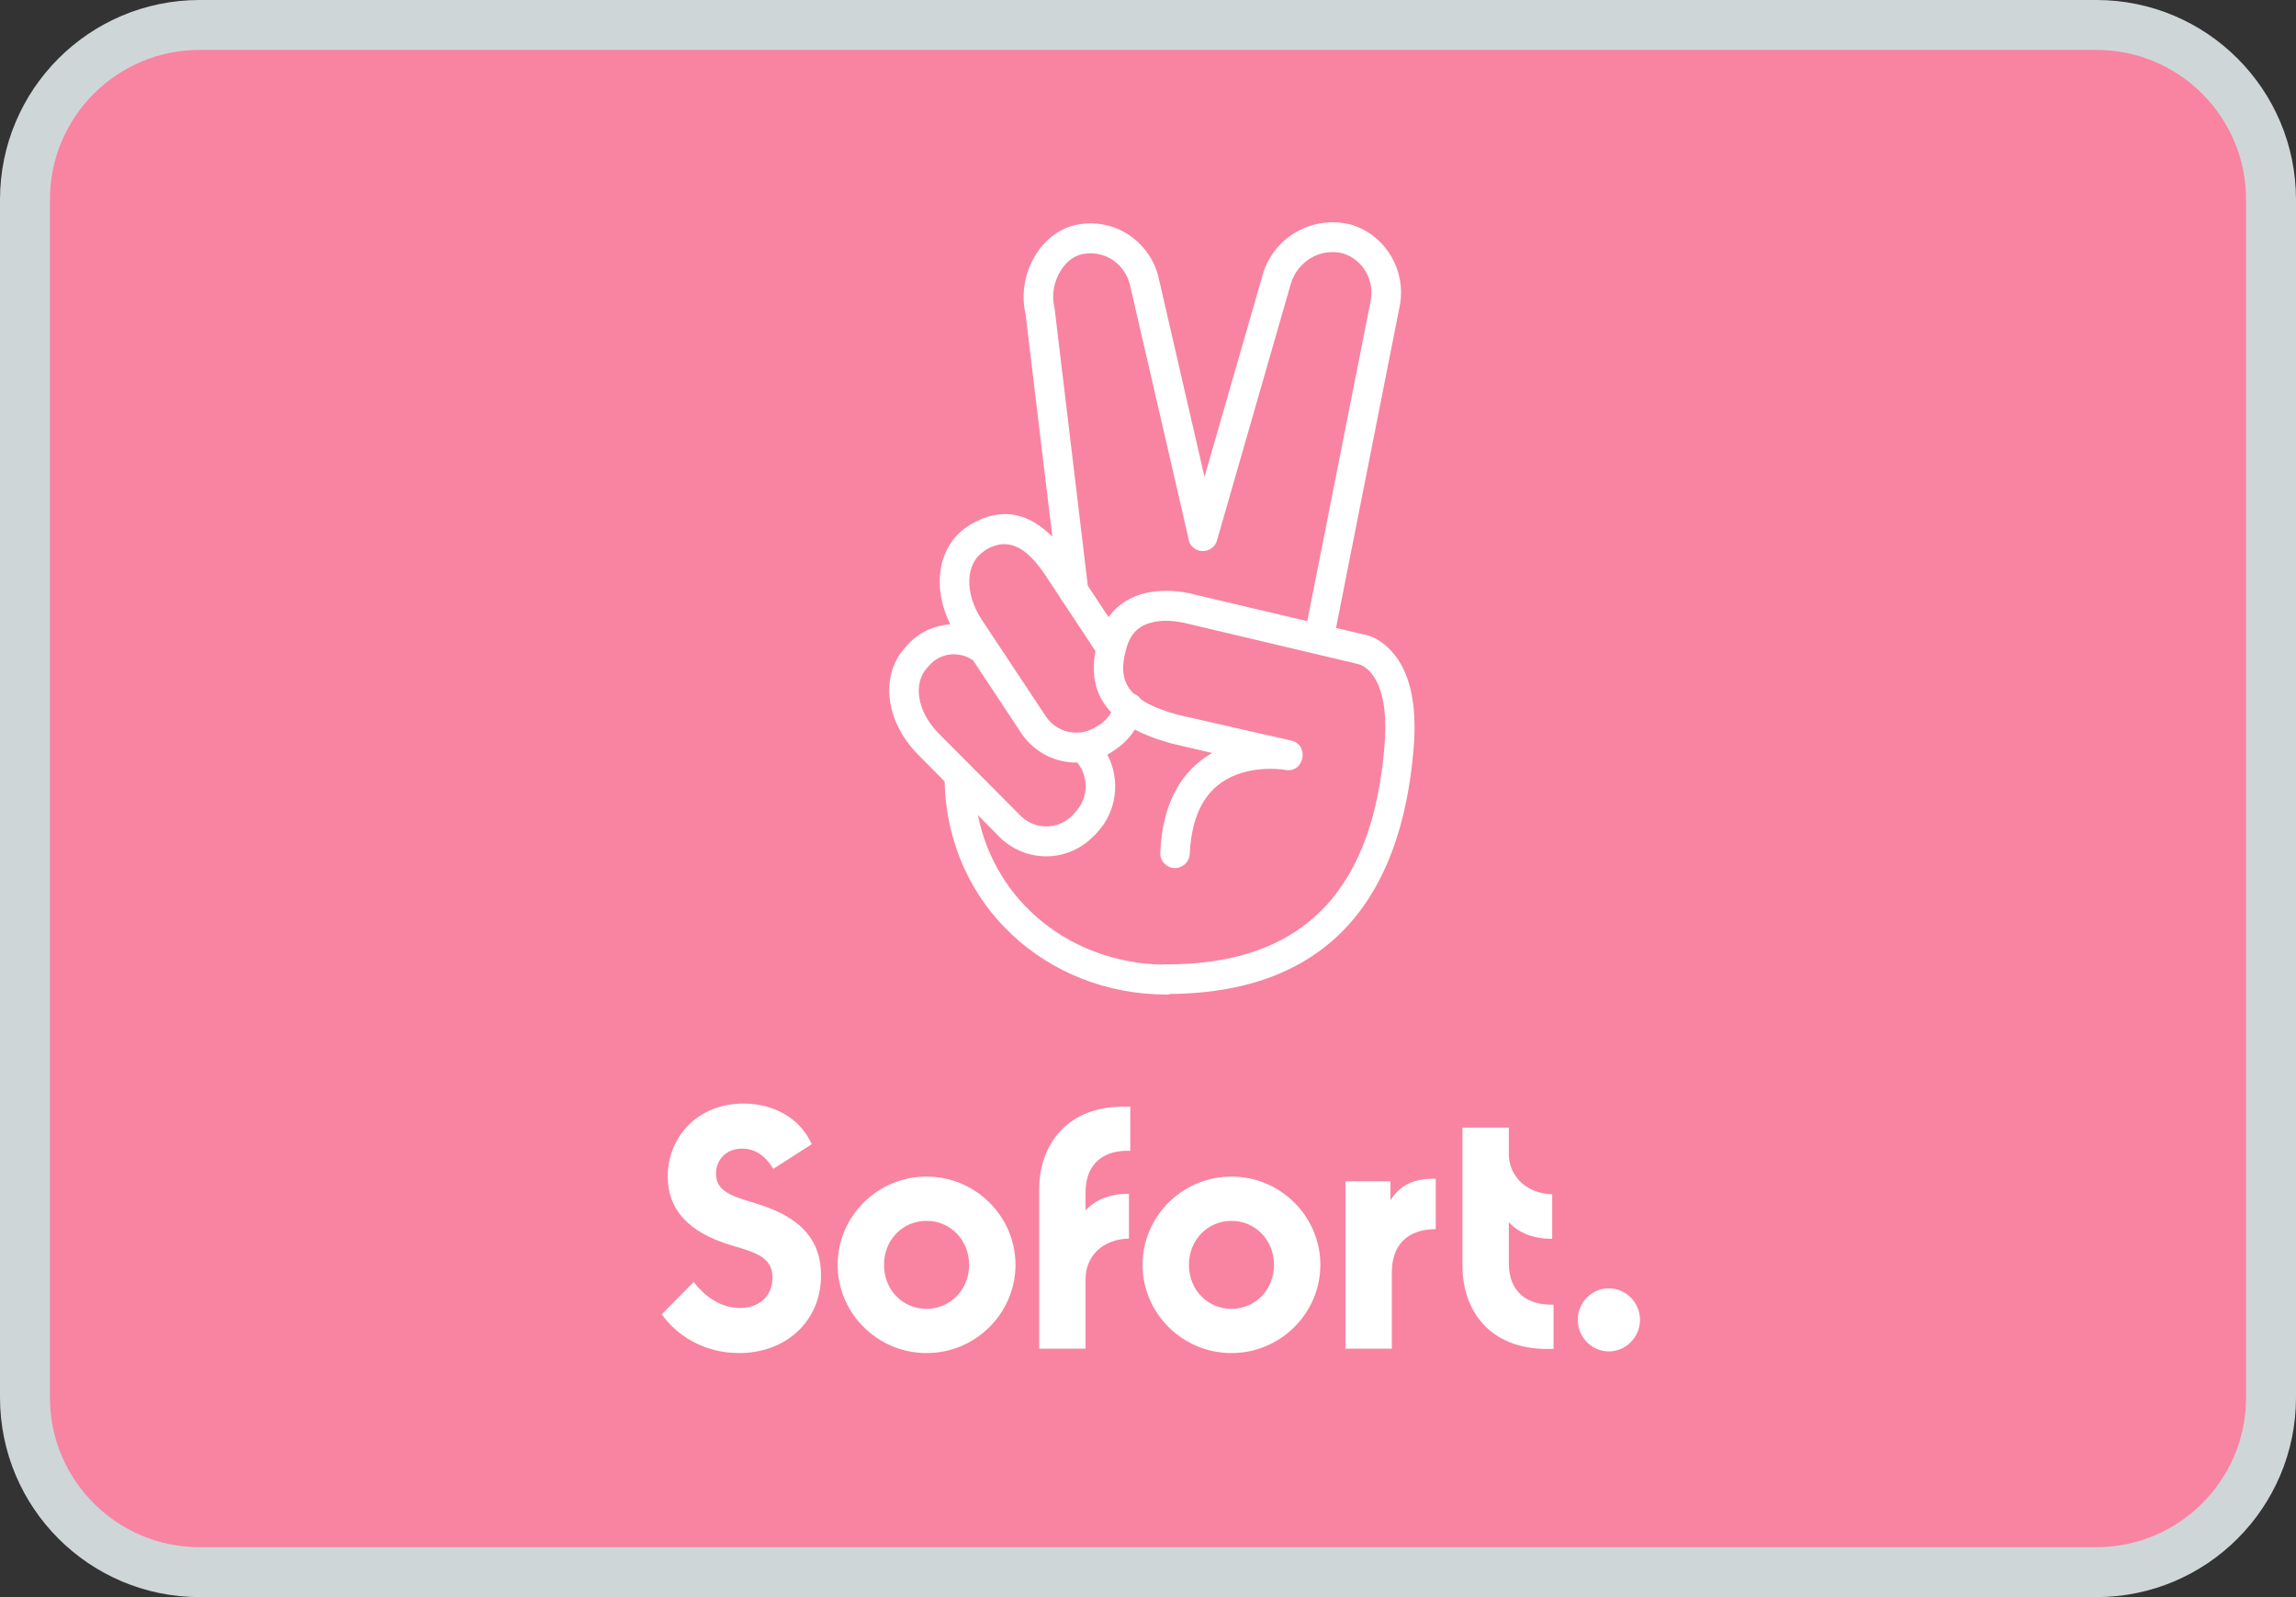 <svg width="46" height="32" viewBox="0 0 46 32" fill="none" xmlns="http://www.w3.org/2000/svg">
<rect x="0" y="0" width="46" height="32" fill="#333333" stroke="none"/>
<path d="M0.5 4C0.5 2.067 2.067 0.5 4 0.5H42C43.933 0.5 45.5 2.067 45.5 4V28C45.5 29.933 43.933 31.5 42 31.5H4C2.067 31.5 0.5 29.933 0.5 28V4Z" fill="#F884A1" stroke="#CFD6D8"/>
<path fill-rule="evenodd" clip-rule="evenodd" d="M26.767 12.581L28.038 6.157C28.191 5.437 27.77 4.711 27.066 4.5C26.279 4.301 25.487 4.766 25.284 5.553L24.132 9.555L23.224 5.614C23.153 5.248 22.934 4.921 22.623 4.711C22.312 4.5 21.924 4.428 21.558 4.506C20.836 4.661 20.366 5.514 20.547 6.291L21.083 10.754C20.617 10.284 20.073 10.139 19.443 10.509L19.361 10.564C18.787 10.961 18.671 11.772 19.039 12.51C18.734 12.527 18.436 12.656 18.209 12.892L18.154 12.953C17.624 13.508 17.728 14.444 18.389 15.115L18.926 15.658C18.986 18.168 20.999 19.927 23.372 19.927C23.4 19.927 23.427 19.923 23.453 19.915C26.668 19.883 28.08 17.94 28.322 14.993C28.399 14.062 28.229 13.425 27.874 13.042C27.678 12.831 27.47 12.732 27.311 12.71L26.767 12.581ZM23.258 19.326C23.274 19.324 23.29 19.322 23.306 19.322C26.268 19.35 27.514 17.665 27.738 14.949C27.803 14.173 27.672 13.702 27.443 13.452C27.383 13.391 27.322 13.347 27.268 13.325L27.202 13.303L23.76 12.488C23.75 12.484 23.731 12.481 23.706 12.476C23.69 12.473 23.672 12.47 23.651 12.466C23.465 12.432 23.274 12.427 23.099 12.466C22.831 12.527 22.662 12.676 22.574 12.964C22.458 13.358 22.468 13.658 22.714 13.898C22.776 13.922 22.826 13.963 22.86 14.015C23.032 14.131 23.274 14.232 23.602 14.322L25.869 14.838C26.246 14.927 26.126 15.498 25.749 15.426L25.678 15.415C25.394 15.387 25.071 15.409 24.776 15.52C24.224 15.73 23.88 16.213 23.836 17.111C23.826 17.277 23.689 17.399 23.525 17.393C23.361 17.382 23.235 17.244 23.246 17.077C23.29 16.085 23.672 15.437 24.285 15.087L23.459 14.893C23.175 14.815 22.935 14.723 22.736 14.617C22.64 14.77 22.515 14.902 22.367 15.004L22.301 15.049C22.263 15.075 22.225 15.098 22.186 15.12C22.451 15.622 22.381 16.258 21.973 16.689L21.913 16.75C21.399 17.282 20.563 17.294 20.033 16.778L19.592 16.332C19.945 18.089 21.463 19.278 23.258 19.326ZM22.264 14.273C22.21 14.368 22.135 14.451 22.044 14.511L21.979 14.55C21.64 14.783 21.181 14.694 20.951 14.35L19.662 12.405C19.312 11.861 19.356 11.296 19.695 11.058L19.755 11.013C20.192 10.758 20.558 10.952 20.935 11.512L21.242 11.977C21.256 12.007 21.274 12.035 21.296 12.059L21.948 13.046C21.86 13.521 21.94 13.937 22.264 14.273ZM26.191 12.445L23.907 11.906C23.904 11.905 23.899 11.904 23.894 11.902C23.867 11.895 23.819 11.882 23.755 11.872C23.498 11.828 23.23 11.823 22.968 11.878C22.654 11.95 22.392 12.11 22.21 12.366L21.794 11.735L21.131 6.196L21.126 6.163C21.011 5.697 21.295 5.176 21.678 5.093C21.891 5.049 22.115 5.088 22.295 5.21C22.476 5.332 22.601 5.52 22.645 5.736L23.804 10.757C23.81 10.883 23.891 10.995 24.017 11.03C24.175 11.074 24.339 10.986 24.383 10.825L25.853 5.714C25.978 5.243 26.448 4.96 26.907 5.077C27.301 5.199 27.547 5.614 27.459 6.036L26.191 12.445ZM20.46 14.688C20.724 15.08 21.151 15.287 21.584 15.279C21.82 15.57 21.807 15.999 21.541 16.274L21.487 16.335C21.203 16.628 20.738 16.634 20.449 16.346L18.809 14.699C18.356 14.239 18.296 13.674 18.58 13.375L18.635 13.314C18.861 13.073 19.231 13.044 19.497 13.232L20.46 14.688ZM14.81 27.11C15.739 27.11 16.449 26.479 16.449 25.553C16.449 24.694 15.848 24.322 15.11 24.101C14.641 23.962 14.345 23.857 14.345 23.518C14.345 23.236 14.548 23.014 14.87 23.014C15.143 23.014 15.345 23.175 15.493 23.419L16.263 22.925C16.023 22.388 15.482 22.111 14.897 22.111C13.969 22.111 13.378 22.787 13.378 23.574C13.378 24.2 13.75 24.683 14.662 24.954C15.16 25.098 15.476 25.198 15.476 25.597C15.476 25.974 15.209 26.207 14.821 26.207C14.406 26.207 14.089 25.935 13.898 25.686L13.258 26.334C13.602 26.811 14.16 27.11 14.81 27.11ZM22.645 22.172V23.058C22.126 23.036 21.749 23.302 21.749 23.89V24.25C21.956 24.029 22.252 23.918 22.618 23.918V24.816C22.104 24.827 21.749 25.159 21.749 25.625V27.022H20.82V23.834C20.82 22.936 21.377 22.172 22.508 22.172H22.645ZM30.229 25.309V24.489C30.437 24.71 30.726 24.821 31.098 24.821V23.929C30.595 23.918 30.229 23.574 30.229 23.119V22.593H29.3V25.364C29.3 26.262 29.852 27.027 30.988 27.027H31.125V26.14C30.606 26.157 30.229 25.896 30.229 25.309ZM16.782 25.342C16.782 26.312 17.58 27.11 18.564 27.11C19.547 27.11 20.345 26.312 20.345 25.342C20.345 24.372 19.547 23.574 18.564 23.574C17.58 23.574 16.782 24.372 16.782 25.342ZM32.857 26.445C32.857 26.794 32.573 27.077 32.234 27.077C31.89 27.077 31.611 26.794 31.611 26.445C31.611 26.096 31.89 25.813 32.234 25.813C32.578 25.813 32.857 26.102 32.857 26.445ZM18.563 26.224C19.039 26.224 19.416 25.841 19.416 25.342C19.416 24.843 19.039 24.461 18.563 24.461C18.082 24.461 17.711 24.843 17.711 25.342C17.711 25.847 18.088 26.224 18.563 26.224ZM22.891 25.342C22.891 26.312 23.689 27.11 24.672 27.11C25.656 27.11 26.453 26.312 26.453 25.342C26.453 24.372 25.656 23.574 24.672 23.574C23.689 23.574 22.891 24.372 22.891 25.342ZM24.672 26.224C25.153 26.224 25.524 25.841 25.524 25.342C25.524 24.843 25.147 24.461 24.672 24.461C24.197 24.461 23.82 24.843 23.82 25.342C23.82 25.847 24.197 26.224 24.672 26.224ZM27.858 23.668V24.051C28.043 23.746 28.344 23.602 28.765 23.618V24.627C28.207 24.627 27.885 24.938 27.885 25.492V27.022H26.956V23.668H27.858Z" fill="white"/>
</svg>

